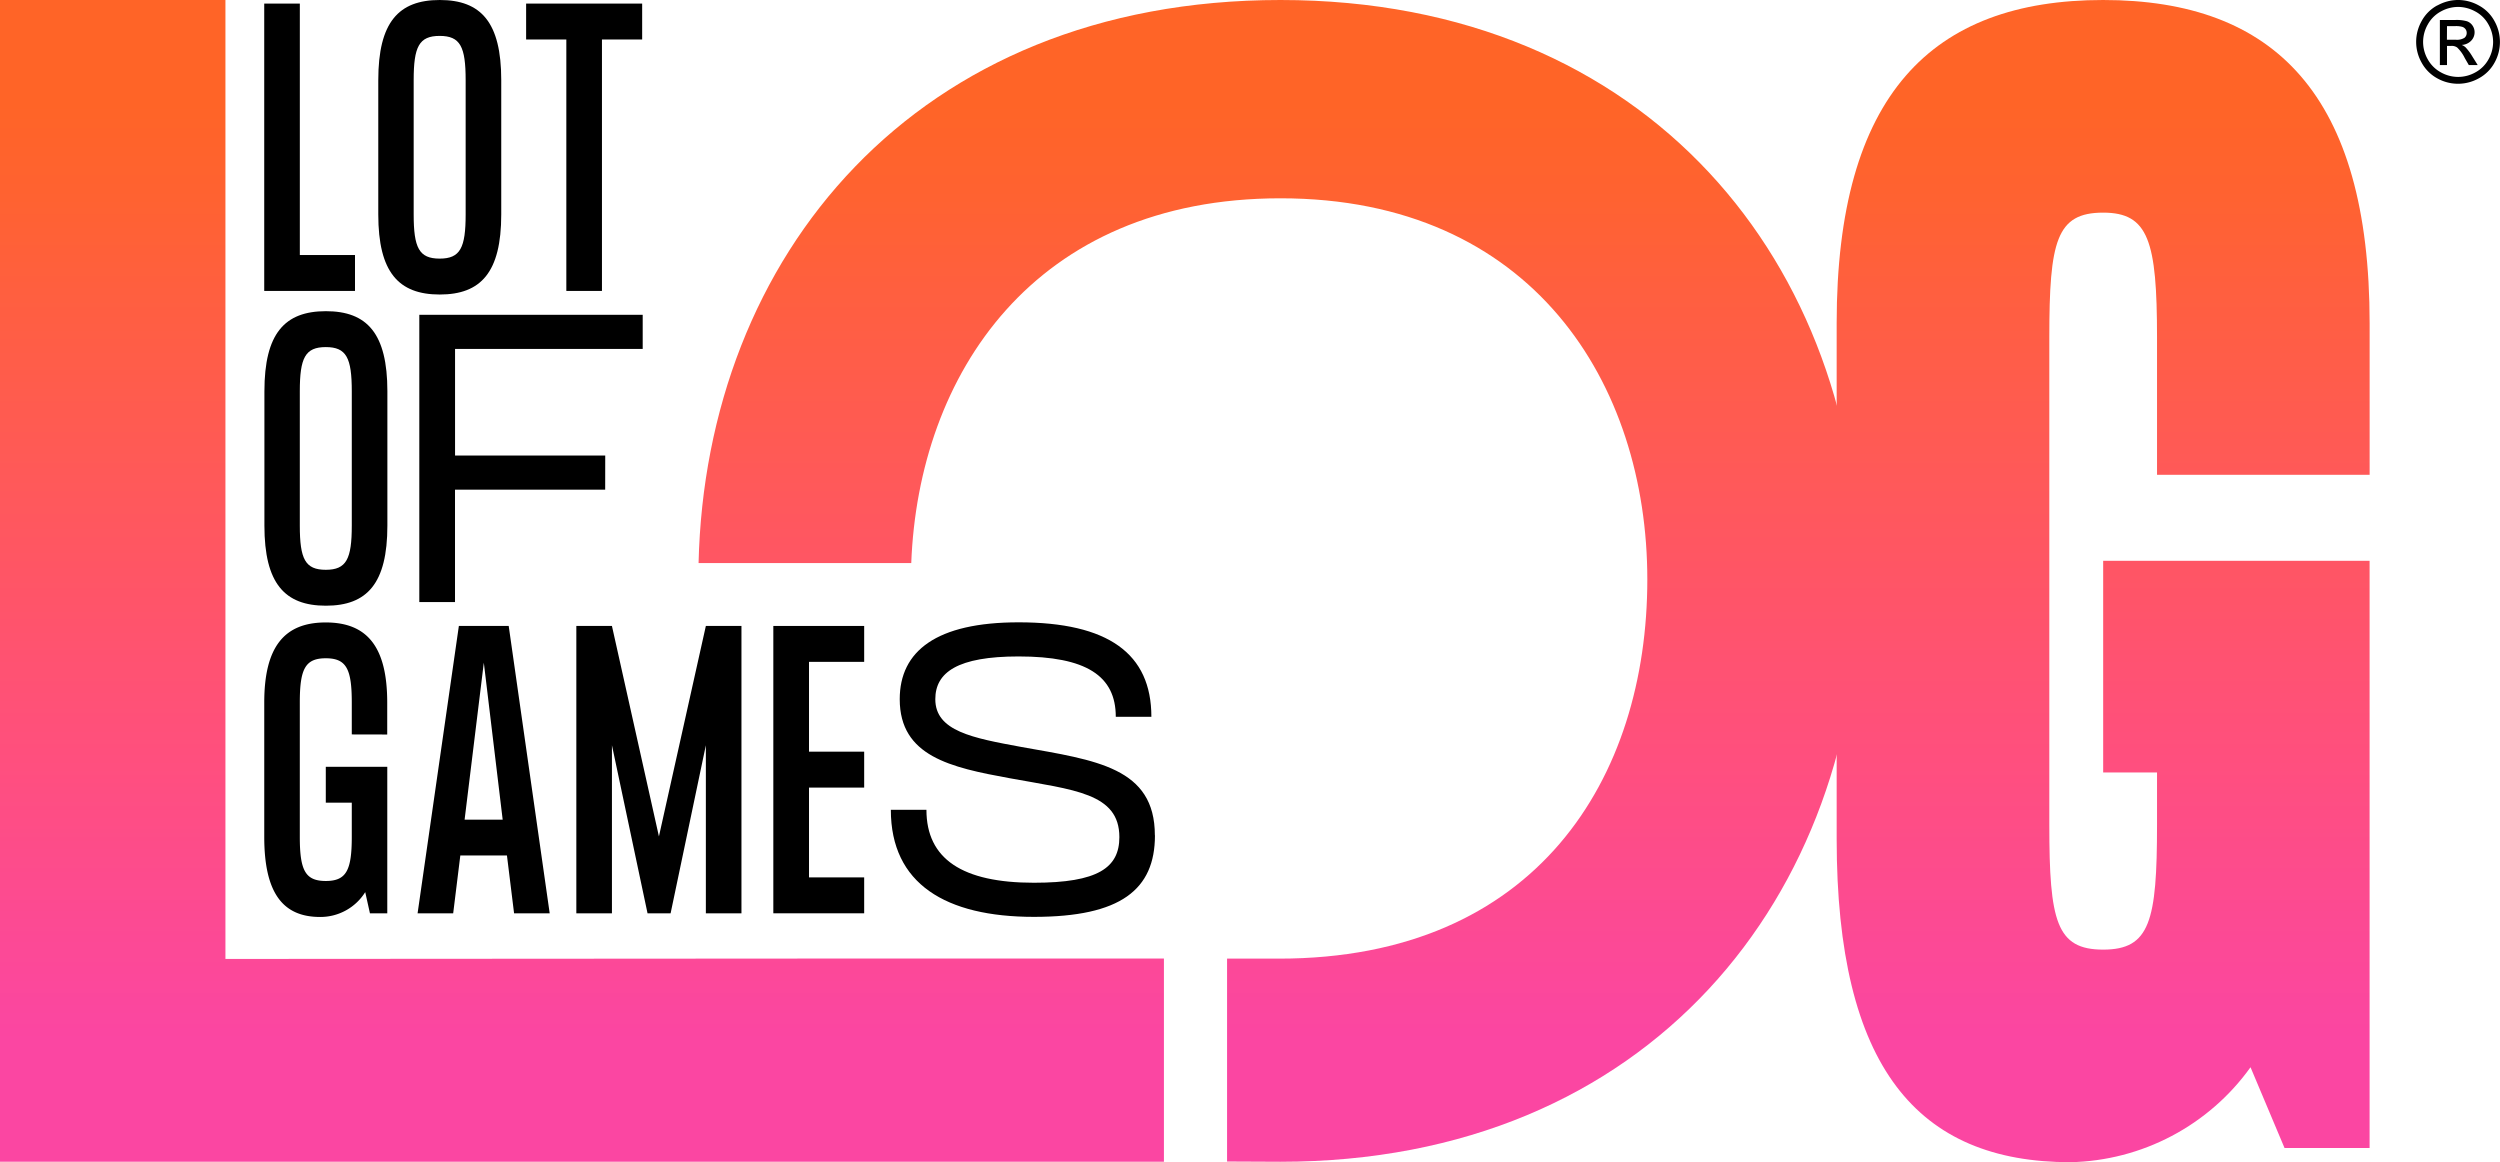 <svg xmlns="http://www.w3.org/2000/svg" xmlns:xlink="http://www.w3.org/1999/xlink" width="121.986" height="56.708" viewBox="0 0 121.986 56.708"><defs><clipPath id="clip-path"><path id="Tracciato_2" data-name="Tracciato 2" d="M132.335-172.928c-17.863,0-28.043,12.548-28.394,27.476h10.378c.351-9.194,5.975-17.8,18.016-17.8h0c12.306,0,17.9,9.056,17.9,18.6h0c0,9.678-5.391,18.5-17.972,18.5h-2.534v9.9c1.3.008,2.295.012,2.6.012h0c18.043,0,28.274-13,28.274-28.412h0C160.609-159.931,150.378-172.928,132.335-172.928Z" transform="translate(-103.941 172.928)" fill="none"></path></clipPath><linearGradient id="linear-gradient" x1="0.093" y1="0.502" x2="0.892" y2="0.502" gradientUnits="objectBoundingBox"><stop offset="0" stop-color="#ff6427"></stop><stop offset="0.1" stop-color="#ff6231"></stop><stop offset="0.2" stop-color="#ff5f3f"></stop><stop offset="0.3" stop-color="#ff5c4c"></stop><stop offset="0.4" stop-color="#ff5959"></stop><stop offset="0.5" stop-color="#ff5565"></stop><stop offset="0.6" stop-color="#ff5272"></stop><stop offset="0.7" stop-color="#ff4f7e"></stop><stop offset="0.8" stop-color="#fd4c8a"></stop><stop offset="0.9" stop-color="#fc4996"></stop><stop offset="1" stop-color="#fb46a2"></stop></linearGradient><clipPath id="clip-path-2"><path id="Tracciato_4" data-name="Tracciato 4" d="M286.283-172.928c-8.368,0-13,4.634-13,15.768h0v25.173c0,11.134,3.942,15.768,11.411,15.768h0a11.1,11.1,0,0,0,8.783-4.634h0l1.66,3.942h4.15v-28.654h-13v10.328h2.628v2.559c0,4.7-.345,6.086-2.628,6.086h0c-2.282,0-2.628-1.384-2.628-6.086h0v-23.79c0-4.7.345-6.085,2.628-6.085h0c2.213,0,2.628,1.383,2.628,6.085h0v6.708h10.374v-7.4C299.285-168.294,294.652-172.928,286.283-172.928Z" transform="translate(-273.282 172.928)" fill="none"></path></clipPath><clipPath id="clip-path-3"><path id="Tracciato_6" data-name="Tracciato 6" d="M0-172.928v56.686H56.793v-9.915H41.543L11-126.137v-46.791Z" transform="translate(0 172.928)" fill="none"></path></clipPath><clipPath id="clip-path-4"><path id="Tracciato_9" data-name="Tracciato 9" d="M0-116.22H121.986v-56.708H0Z" transform="translate(0 172.928)"></path></clipPath></defs><g id="Raggruppa_50" data-name="Raggruppa 50" transform="translate(-179.333 -4784.009)"><g id="Raggruppa_2" data-name="Raggruppa 2" transform="translate(213.419 4784.009)" clip-path="url(#clip-path)"><g id="Raggruppa_1" data-name="Raggruppa 1" transform="translate(87.901 0) rotate(90)"><path id="Tracciato_1" data-name="Tracciato 1" d="M0,121.986V0H56.708V121.986Z" transform="translate(0 0)" fill="url(#linear-gradient)"></path></g></g><g id="Raggruppa_4" data-name="Raggruppa 4" transform="translate(268.951 4784.009)" clip-path="url(#clip-path-2)"><g id="Raggruppa_3" data-name="Raggruppa 3" transform="translate(32.369 0) rotate(90)"><path id="Tracciato_3" data-name="Tracciato 3" d="M0,121.986V0H56.708V121.986Z" transform="translate(0 0)" fill="url(#linear-gradient)"></path></g></g><g id="Raggruppa_6" data-name="Raggruppa 6" transform="translate(179.333 4784.009)" clip-path="url(#clip-path-3)"><g id="Raggruppa_5" data-name="Raggruppa 5" transform="translate(121.986 0) rotate(90)"><path id="Tracciato_5" data-name="Tracciato 5" d="M0,121.986V0H56.708V121.986Z" transform="translate(0 0)" fill="url(#linear-gradient)"></path></g></g><g id="Raggruppa_7" data-name="Raggruppa 7" transform="translate(192.226 4784.184)"><path id="Tracciato_7" data-name="Tracciato 7" d="M0,0V14.021H4.429V12.269H1.737V0Z"></path></g><g id="Raggruppa_9" data-name="Raggruppa 9" transform="translate(179.333 4784.009)" clip-path="url(#clip-path-4)"><g id="Raggruppa_8" data-name="Raggruppa 8" transform="translate(18.449 0)"><path id="Tracciato_8" data-name="Tracciato 8" d="M-12.316-8.01v6.555c0,2.822-.99,3.908-3,3.908s-3-1.086-3-3.908V-8.01c0-2.822.99-3.908,3-3.908s3,1.086,3,3.908m-1.737,0c0-1.63-.26-2.156-1.268-2.156s-1.268.526-1.268,2.156v6.555c0,1.63.261,2.156,1.268,2.156s1.268-.526,1.268-2.156Z" transform="translate(18.325 11.918)"></path></g></g><g id="Raggruppa_10" data-name="Raggruppa 10" transform="translate(205.005 4784.184)"><path id="Tracciato_10" data-name="Tracciato 10" d="M0,0V1.752H1.962V14.021H3.7V1.752H5.662V0Z"></path></g><g id="Raggruppa_13" data-name="Raggruppa 13" transform="translate(179.333 4784.009)" clip-path="url(#clip-path-4)"><g id="Raggruppa_11" data-name="Raggruppa 11" transform="translate(12.893 15.184)"><path id="Tracciato_11" data-name="Tracciato 11" d="M-12.316-8.01v6.555c0,2.822-.99,3.908-3,3.908s-3-1.087-3-3.908V-8.01c0-2.822.99-3.908,3-3.908s3,1.087,3,3.908m-1.737,0c0-1.63-.26-2.156-1.268-2.156s-1.268.526-1.268,2.156v6.555c0,1.63.261,2.156,1.268,2.156s1.268-.526,1.268-2.156Z" transform="translate(18.325 11.918)"></path></g><g id="Raggruppa_12" data-name="Raggruppa 12" transform="translate(12.893 30.368)"><path id="Tracciato_12" data-name="Tracciato 12" d="M-8.756-11.207v-1.56c0-1.63-.26-2.156-1.268-2.156s-1.268.526-1.268,2.156v6.555c0,1.63.261,2.156,1.268,2.156s1.268-.526,1.268-2.156V-7.877h-1.268V-9.629h3v7.151H-7.87L-8.1-3.513A2.579,2.579,0,0,1-10.3-2.3c-1.824,0-2.727-1.174-2.727-3.908v-6.555c0-2.734.99-3.908,3-3.908s3,1.174,3,3.908v1.56Z" transform="translate(13.028 16.675)"></path></g></g><g id="Raggruppa_14" data-name="Raggruppa 14" transform="translate(199.71 4814.552)"><path id="Tracciato_14" data-name="Tracciato 14" d="M-8.934-22.952h-2.275l-.348,2.822h-1.737l2.014-14.021h2.432l2,14.021H-8.586ZM-9.142-24.7l-.92-7.659L-11-24.7Z" transform="translate(13.293 34.151)"></path></g><g id="Raggruppa_15" data-name="Raggruppa 15" transform="translate(207.453 4814.552)"><path id="Tracciato_15" data-name="Tracciato 15" d="M-16.517,0V14.021h-1.737v-8.2l-1.72,8.2H-21.1l-1.737-8.2v8.2h-1.737V0h1.737l2.293,10.27L-18.254,0Z" transform="translate(24.576)"></path></g><g id="Raggruppa_16" data-name="Raggruppa 16" transform="translate(217.071 4814.552)"><path id="Tracciato_16" data-name="Tracciato 16" d="M-3.559-3.592V.79H-.867V2.543H-3.559V6.925H-.867V8.677H-5.3V-5.344H-.867v1.752Z" transform="translate(5.296 5.344)"></path></g><g id="Raggruppa_18" data-name="Raggruppa 18" transform="translate(179.333 4784.009)" clip-path="url(#clip-path-4)"><g id="Raggruppa_17" data-name="Raggruppa 17" transform="translate(43.468 30.368)"><path id="Tracciato_17" data-name="Tracciato 17" d="M-26.412-21.3c0,2.647-1.668,3.978-5.905,3.978-4.307,0-6.982-1.612-6.982-5.223h1.737c0,2.4,1.754,3.558,5.246,3.558,3.126,0,4.168-.736,4.168-2.226,0-2.155-2.223-2.3-5.35-2.874-2.883-.526-5.367-1.069-5.367-3.856,0-2.349,1.789-3.751,5.8-3.751,4.377,0,6.479,1.525,6.479,4.609h-1.737c0-2-1.442-2.944-4.742-2.944-2.97,0-4.064.771-4.064,2.086,0,1.56,1.823,1.893,4.2,2.331,3.647.649,6.513,1,6.513,4.311" transform="translate(39.299 31.692)"></path></g></g><g id="Raggruppa_19" data-name="Raggruppa 19" transform="translate(199.795 4799.368)"><path id="Tracciato_19" data-name="Tracciato 19" d="M-18.588-14.075h-7.328v-5.2h9.156v-1.667h-10.9V-6.924h1.742v-5.485h7.328Z" transform="translate(27.658 20.943)"></path></g><g id="Raggruppa_21" data-name="Raggruppa 21" transform="translate(179.333 4784.009)" clip-path="url(#clip-path-4)"><g id="Raggruppa_20" data-name="Raggruppa 20" transform="translate(117.895 0)"><path id="Tracciato_20" data-name="Tracciato 20" d="M-3.083-2.612h.4a1.118,1.118,0,0,1,.356.038.324.324,0,0,1,.151.115.3.3,0,0,1,.054.175.3.3,0,0,1-.112.244.7.7,0,0,1-.422.092h-.431Zm0,1.9v-.935h.209a.459.459,0,0,1,.285.076,1.777,1.777,0,0,1,.371.513l.2.347h.434l-.269-.431a2.516,2.516,0,0,0-.325-.436.6.6,0,0,0-.188-.117.68.68,0,0,0,.457-.2.585.585,0,0,0,.172-.42.566.566,0,0,0-.1-.323.543.543,0,0,0-.277-.213,1.848,1.848,0,0,0-.561-.061h-.756v2.2ZM-1.7-3.327a1.574,1.574,0,0,1,.638.632,1.733,1.733,0,0,1,.229.856,1.722,1.722,0,0,1-.225.847,1.6,1.6,0,0,1-.632.632,1.719,1.719,0,0,1-.849.226A1.719,1.719,0,0,1-3.39-.361a1.608,1.608,0,0,1-.633-.632,1.714,1.714,0,0,1-.226-.847,1.724,1.724,0,0,1,.23-.856,1.586,1.586,0,0,1,.638-.632,1.742,1.742,0,0,1,.839-.221,1.745,1.745,0,0,1,.838.221m-1.844-.3a1.886,1.886,0,0,0-.766.757A2.074,2.074,0,0,0-4.588-1.84,2.066,2.066,0,0,0-4.317-.823a1.913,1.913,0,0,0,.758.758A2.07,2.07,0,0,0-2.541.2a2.071,2.071,0,0,0,1.018-.27A1.9,1.9,0,0,0-.767-.823,2.075,2.075,0,0,0-.5-1.84,2.08,2.08,0,0,0-.771-2.866a1.878,1.878,0,0,0-.764-.757,2.1,2.1,0,0,0-1.006-.265,2.1,2.1,0,0,0-1.006.265" transform="translate(4.588 3.887)"></path></g></g></g></svg>